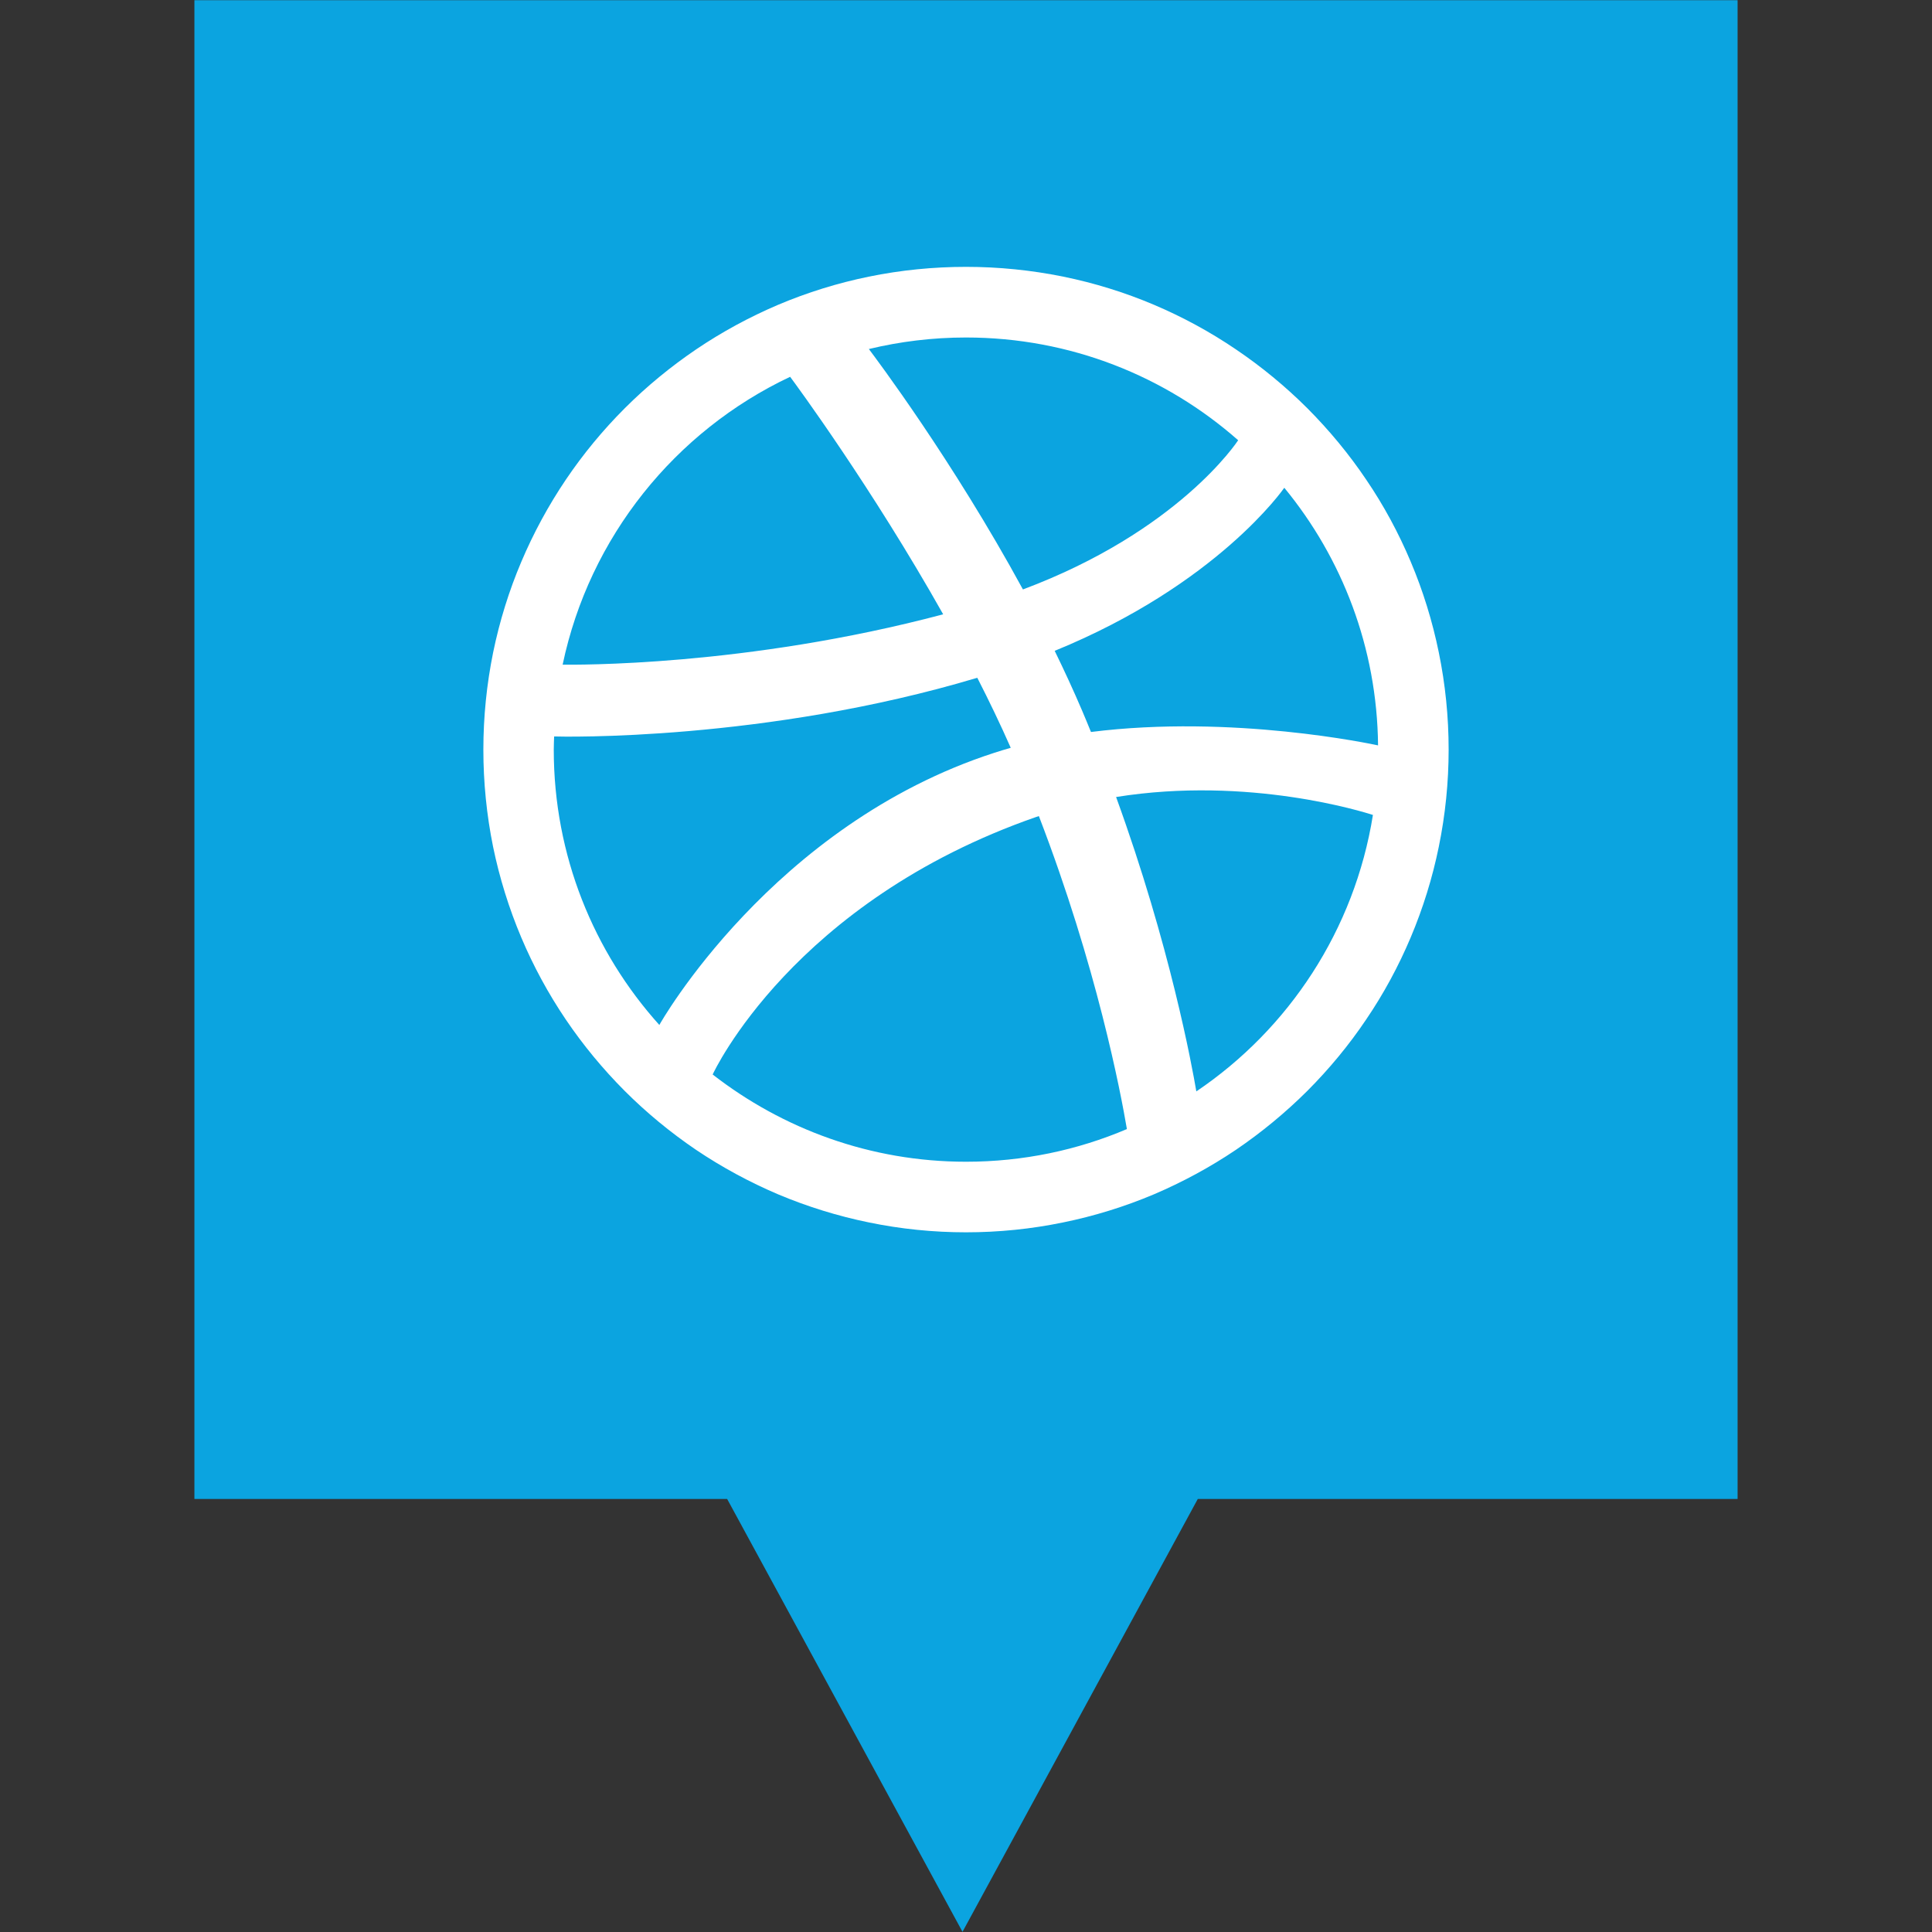 <?xml version="1.0" ?><svg enable-background="new 0 0 32 32" version="1.1" viewBox="0 0 32 32" xml:space="preserve" xmlns="http://www.w3.org/2000/svg" xmlns:xlink="http://www.w3.org/1999/xlink"><rect x="0" y="0" width="32" height="32" fill="#333333" stroke="none"/><g id="Layer_4_copy_2"><polygon fill="#0BA4E0" points="3.22,0.003 3.22,24.828 12.044,24.828 15.942,31.997 19.839,24.828 28.78,24.828 28.78,0.003  "/></g><g id="Official_copy_2"><path d="M21.272,8.079c-0.013,0.018-1.108,1.6-3.803,2.701c0.159,0.326,0.312,0.657,0.454,0.99   c0.05,0.119,0.1,0.237,0.147,0.354c2.345-0.295,4.656,0.201,4.755,0.222C22.809,10.727,22.229,9.242,21.272,8.079z M18.486,13.201   c0.895,2.461,1.259,4.465,1.329,4.876c1.533-1.034,2.621-2.677,2.925-4.579C22.599,13.453,20.69,12.848,18.486,13.201z    M18.665,18.701c-0.101-0.597-0.497-2.687-1.458-5.184c-0.015,0.006-0.03,0.01-0.046,0.015c-4.028,1.403-5.343,4.233-5.357,4.265   c1.159,0.901,2.613,1.445,4.196,1.445C16.945,19.242,17.846,19.05,18.665,18.701z M16.943,9.763   c2.576-0.965,3.548-2.446,3.565-2.471C19.306,6.232,17.728,5.59,16,5.59c-0.555,0-1.093,0.067-1.609,0.191   C14.494,5.918,15.776,7.619,16.943,9.763z M16.741,12.386c-0.171-0.388-0.358-0.777-0.554-1.16   c-3.515,1.053-6.888,0.977-7.009,0.972c-0.002,0.073-0.006,0.144-0.006,0.218c0,1.754,0.662,3.353,1.749,4.561   c-0.002-0.003,1.866-3.318,5.55-4.509C16.561,12.438,16.652,12.412,16.741,12.386z M23.831,10.806   c0.108,0.526,0.163,1.067,0.163,1.61c0,0.541-0.055,1.082-0.163,1.609c-0.105,0.515-0.262,1.02-0.466,1.503   c-0.2,0.474-0.447,0.931-0.737,1.358c-0.285,0.424-0.614,0.821-0.975,1.183c-0.362,0.36-0.76,0.689-1.183,0.976   c-0.427,0.288-0.885,0.535-1.358,0.737c-0.483,0.204-0.988,0.36-1.502,0.465c-0.527,0.109-1.069,0.164-1.61,0.164   c-0.542,0-1.084-0.055-1.61-0.164c-0.514-0.105-1.02-0.262-1.502-0.465c-0.474-0.202-0.931-0.449-1.359-0.737   c-0.423-0.287-0.821-0.615-1.182-0.976c-0.362-0.363-0.69-0.76-0.976-1.183c-0.288-0.426-0.537-0.884-0.737-1.358   c-0.204-0.483-0.361-0.988-0.467-1.503c-0.107-0.527-0.161-1.067-0.161-1.609c0-0.542,0.055-1.084,0.162-1.61   c0.106-0.515,0.262-1.02,0.467-1.502c0.201-0.475,0.449-0.932,0.737-1.359c0.286-0.424,0.614-0.821,0.976-1.183   c0.361-0.361,0.759-0.688,1.182-0.975c0.427-0.289,0.885-0.537,1.359-0.739c0.482-0.204,0.988-0.361,1.502-0.466   c0.526-0.108,1.068-0.162,1.61-0.162c0.541,0,1.083,0.055,1.61,0.162c0.514,0.105,1.019,0.261,1.502,0.466   c0.474,0.201,0.931,0.449,1.358,0.739c0.423,0.286,0.821,0.614,1.183,0.975c0.361,0.363,0.69,0.759,0.975,1.183   c0.29,0.426,0.537,0.884,0.737,1.359C23.57,9.786,23.726,10.292,23.831,10.806z M15.622,10.175   c-1.182-2.099-2.444-3.813-2.535-3.934c-1.904,0.899-3.325,2.654-3.768,4.768C9.499,11.01,12.344,11.046,15.622,10.175z" fill="#FFFFFF"/></g></svg>